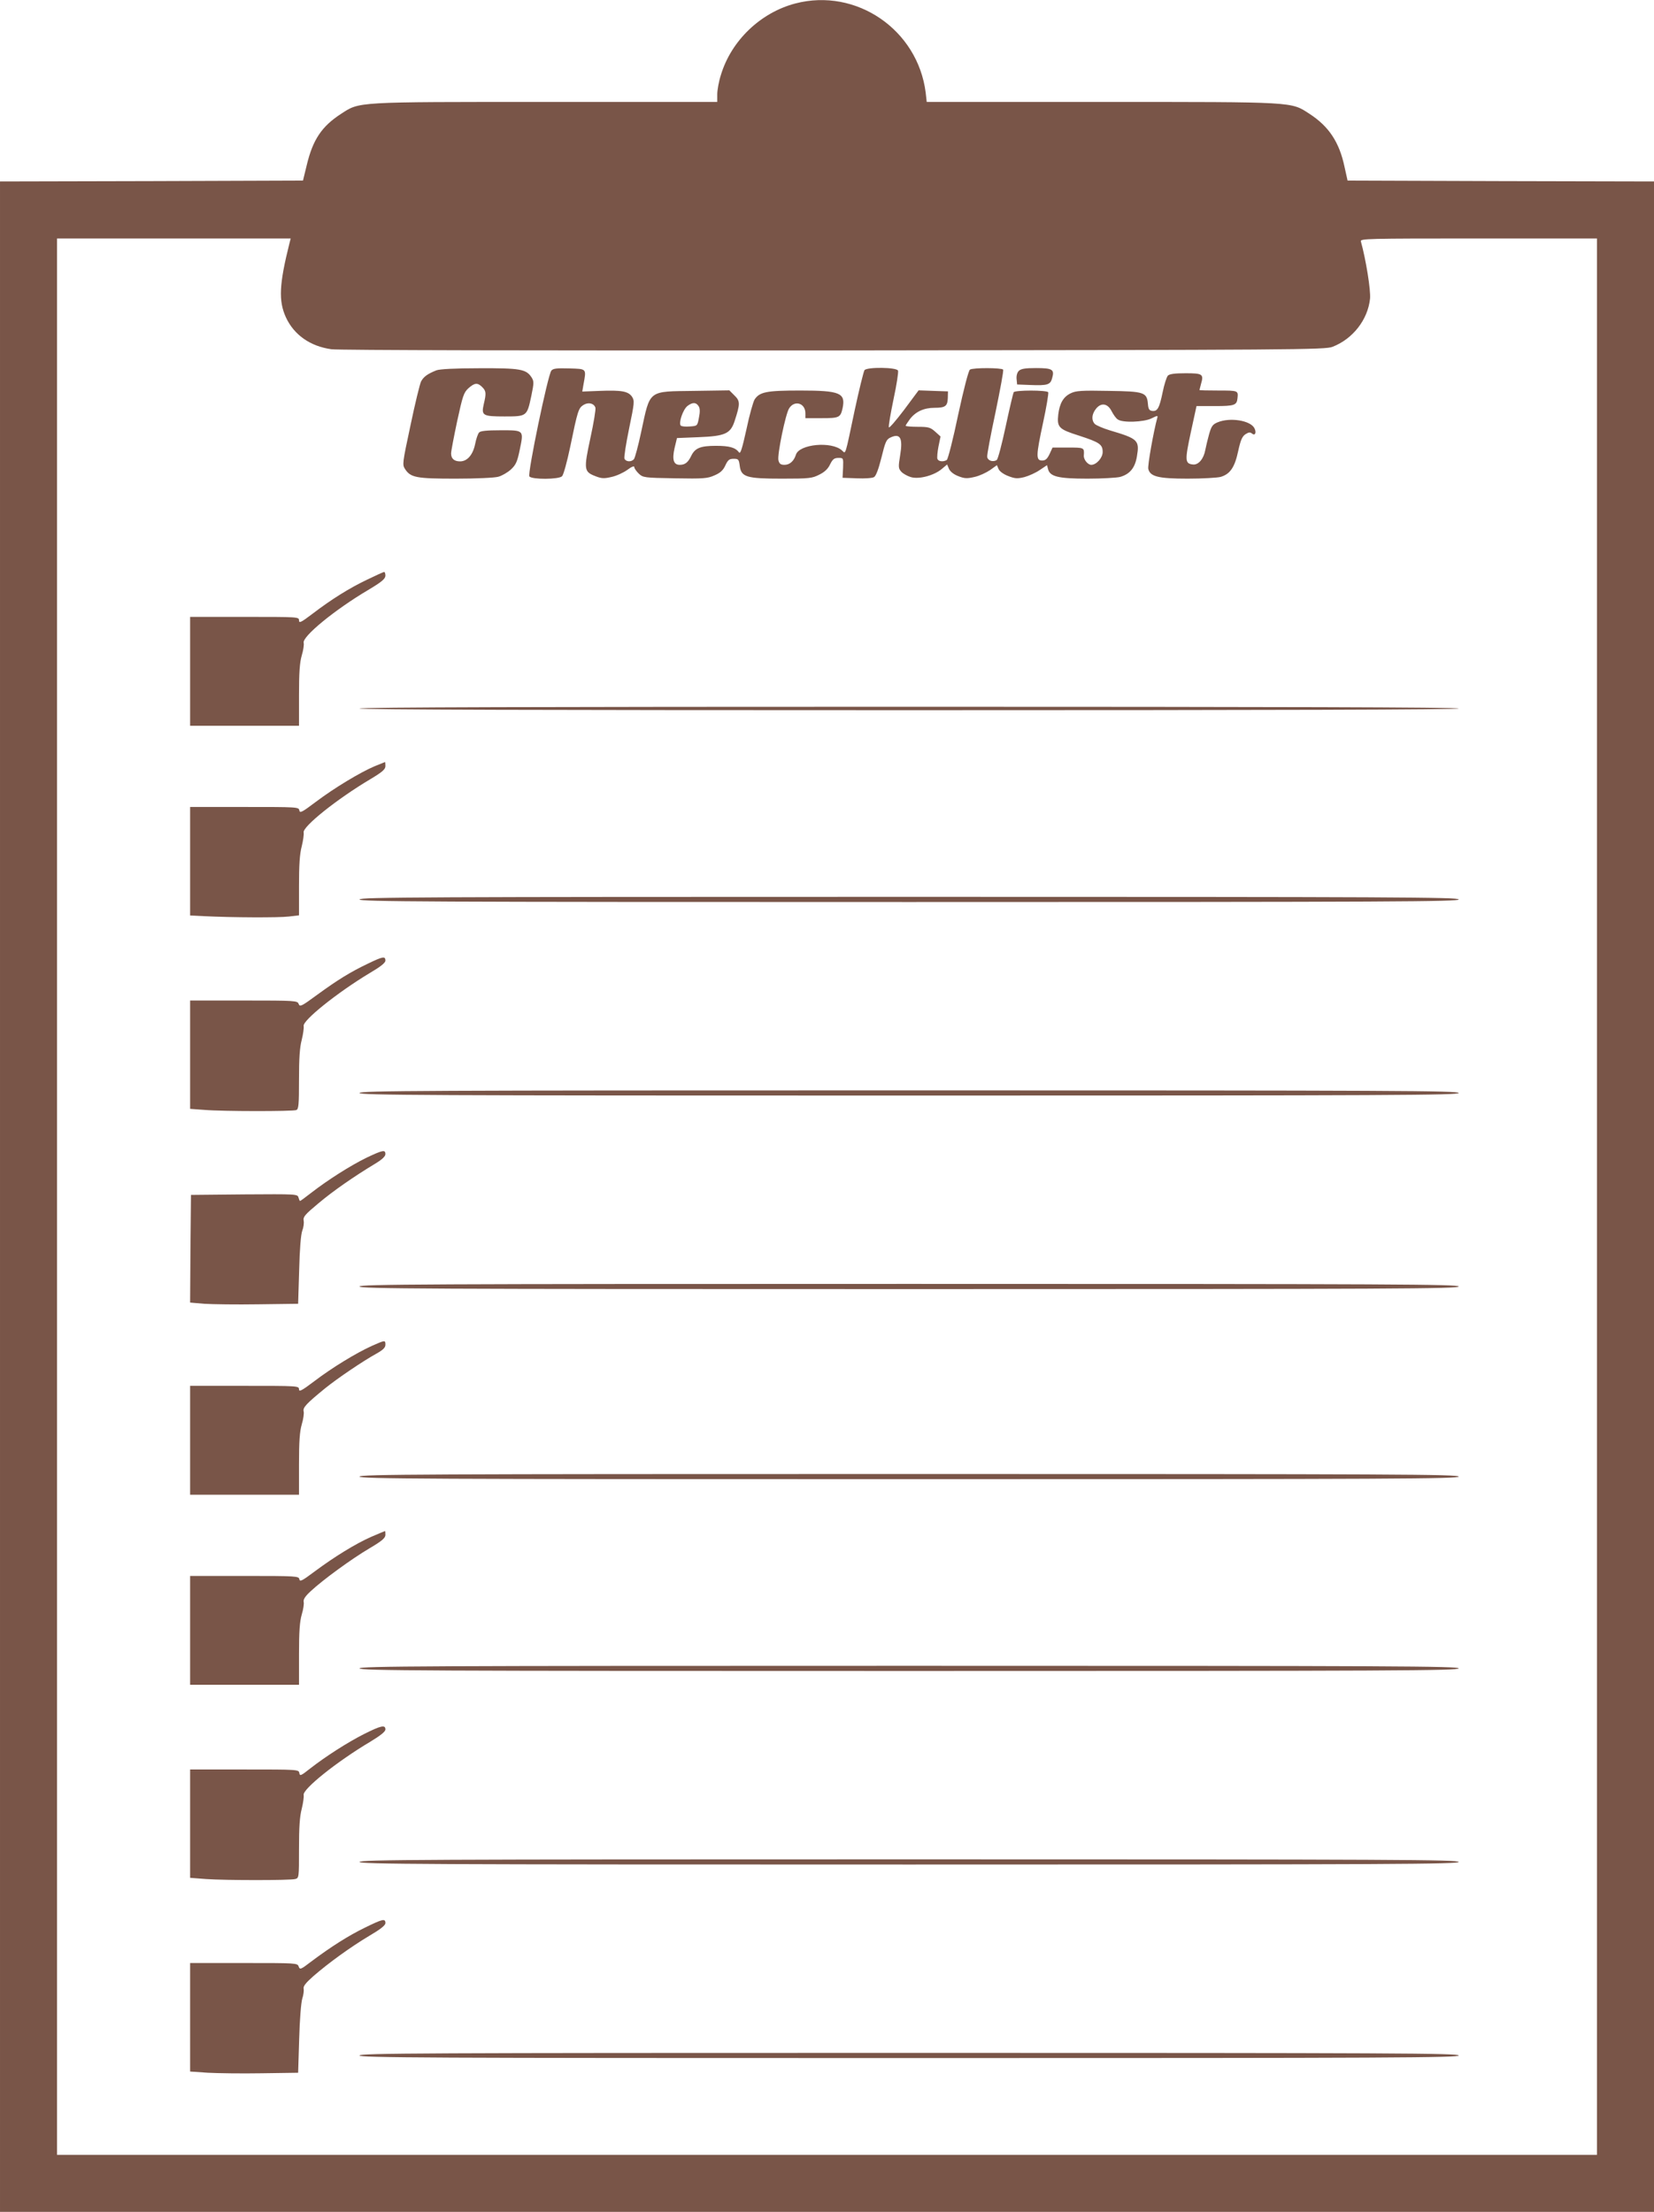 <?xml version="1.0" standalone="no"?>
<!DOCTYPE svg PUBLIC "-//W3C//DTD SVG 20010904//EN"
 "http://www.w3.org/TR/2001/REC-SVG-20010904/DTD/svg10.dtd">
<svg version="1.0" xmlns="http://www.w3.org/2000/svg"
 width="957pt" height="1280pt" viewBox="0 0 957 1280"
 preserveAspectRatio="xMidYMid meet">
<g transform="translate(0,1280) scale(0.1,-0.1)"
fill="#795548" stroke="none">
<path d="M4602 12780 c-202 -53 -371 -215 -431 -414 -12 -37 -21 -88 -21 -112
l0 -44 -991 0 c-1109 0 -1077 2 -1186 -69 -111 -72 -163 -149 -198 -296 l-22
-90 -877 -3 -876 -2 0 -5875 0 -5875 4785 0 4785 0 0 5875 0 5875 -887 2 -886
3 -18 81 c-30 142 -91 233 -202 305 -109 71 -75 69 -1205 69 l-1010 0 -6 54
c-46 364 -402 608 -754 516z m-2927 -1387 c-60 -239 -64 -334 -21 -429 47
-102 141 -168 263 -185 41 -6 1182 -8 2908 -7 2684 3 2842 4 2885 21 118 46
204 157 217 278 5 49 -24 228 -53 332 -5 16 32 17 680 17 l686 0 0 -5545 0
-5545 -4455 0 -4455 0 0 5545 0 5545 676 0 676 0 -7 -27z"/>
<path d="M2525 10657 c-52 -21 -74 -37 -89 -65 -7 -15 -35 -129 -61 -254 -47
-220 -48 -227 -31 -253 32 -49 66 -55 293 -55 117 0 225 5 246 11 22 6 54 25
73 42 29 27 37 45 51 113 24 116 26 114 -110 114 -83 0 -118 -4 -125 -13 -7
-7 -17 -37 -23 -67 -13 -63 -46 -100 -87 -100 -34 0 -52 16 -52 46 0 13 16 96
35 186 32 147 38 166 65 191 36 32 53 34 80 7 23 -23 24 -36 9 -99 -15 -66 -6
-71 121 -71 129 0 129 1 154 118 16 78 16 85 1 109 -31 47 -66 53 -302 52
-141 0 -229 -5 -248 -12z"/>
<path d="M3190 10655 c-20 -24 -139 -597 -127 -612 14 -19 171 -18 189 1 8 7
29 83 47 169 43 209 48 225 76 243 28 18 61 11 70 -15 3 -10 -10 -89 -29 -176
-39 -182 -38 -195 30 -221 36 -14 50 -14 93 -4 28 6 69 25 91 41 25 19 40 24
40 16 0 -8 12 -24 26 -38 25 -23 31 -24 209 -27 166 -3 189 -1 229 17 33 14
50 29 63 58 15 32 23 38 48 38 27 0 30 -3 35 -40 8 -66 39 -75 245 -75 157 0
174 2 215 23 31 15 51 34 63 60 15 30 24 37 48 37 29 0 29 0 27 -57 l-3 -58
83 -3 c45 -2 90 1 99 7 11 6 26 45 43 113 22 90 28 105 52 116 57 27 73 -3 56
-104 -11 -67 -10 -75 7 -94 10 -11 35 -25 55 -31 47 -14 134 9 179 47 l31 26
11 -26 c8 -16 28 -32 55 -42 36 -14 50 -14 93 -4 28 6 68 25 90 40 l39 28 10
-23 c6 -13 29 -30 56 -40 39 -15 52 -16 93 -6 26 7 66 25 89 41 l42 28 6 -23
c11 -43 59 -55 228 -55 84 0 169 5 189 10 56 16 86 52 97 118 16 94 7 103
-155 151 -40 12 -79 29 -88 37 -21 22 -19 56 6 88 30 38 68 32 91 -14 10 -19
25 -41 35 -47 27 -21 152 -16 196 6 34 17 37 17 33 3 -21 -76 -57 -277 -52
-296 11 -44 58 -56 228 -56 84 0 170 5 190 10 55 16 82 55 102 149 14 64 23
85 42 98 19 12 27 13 38 4 18 -15 27 6 14 31 -23 45 -141 64 -213 34 -29 -12
-36 -23 -49 -68 -8 -29 -18 -70 -22 -91 -9 -52 -40 -89 -72 -85 -46 5 -47 23
-12 186 l33 152 107 0 c112 0 126 5 130 45 5 45 4 45 -110 45 -60 0 -110 1
-110 3 0 1 4 17 9 35 17 57 9 62 -89 62 -63 0 -93 -4 -103 -14 -7 -8 -21 -51
-30 -96 -19 -92 -30 -112 -61 -108 -16 2 -22 11 -24 39 -6 69 -20 74 -228 77
-156 3 -189 1 -219 -14 -42 -20 -64 -57 -72 -123 -8 -74 3 -85 120 -122 120
-39 137 -51 137 -95 0 -33 -36 -74 -66 -74 -20 0 -45 31 -43 54 3 46 3 46 -91
46 l-90 0 -17 -37 c-14 -29 -24 -38 -43 -38 -37 0 -36 27 5 218 20 92 33 172
30 177 -8 13 -192 13 -200 0 -3 -6 -24 -94 -46 -197 -22 -103 -45 -191 -52
-195 -21 -14 -52 -4 -55 18 -2 11 20 127 48 258 27 131 48 242 44 247 -7 11
-174 12 -192 0 -8 -5 -36 -113 -68 -261 -29 -140 -59 -257 -66 -262 -20 -12
-48 -9 -54 6 -3 8 0 41 6 72 l12 58 -31 28 c-28 25 -39 28 -101 28 -39 0 -70
3 -70 6 0 3 11 20 25 39 33 43 81 65 142 65 63 0 75 10 77 56 l1 39 -85 3 -85
3 -84 -113 c-47 -62 -86 -107 -88 -101 -3 7 10 80 27 163 18 83 29 157 26 165
-7 20 -178 22 -194 3 -5 -7 -31 -112 -57 -233 -57 -271 -51 -252 -73 -232 -60
55 -249 37 -267 -25 -12 -37 -36 -58 -66 -58 -22 0 -30 6 -35 26 -8 30 41 269
62 301 31 49 94 31 94 -29 l0 -28 94 0 c102 0 109 4 121 57 19 89 -14 103
-245 103 -195 0 -235 -8 -264 -52 -8 -13 -30 -90 -47 -172 -25 -113 -35 -145
-43 -134 -21 28 -55 38 -133 38 -91 0 -122 -13 -144 -59 -18 -37 -35 -51 -66
-51 -36 0 -45 30 -30 97 l14 58 124 5 c155 6 186 20 210 95 32 98 32 114 -1
146 l-30 30 -202 -3 c-272 -4 -255 9 -308 -237 -17 -80 -36 -151 -42 -158 -15
-18 -47 -16 -55 3 -3 9 9 87 27 174 31 150 32 160 17 184 -22 32 -61 39 -188
34 l-100 -4 7 41 c17 93 20 90 -82 93 -72 2 -94 0 -104 -13z m853 -207 c7 -11
8 -32 1 -65 -9 -48 -9 -48 -53 -51 -24 -2 -47 0 -52 5 -14 14 12 93 39 114 29
22 50 22 65 -3z"/>
<path d="M5895 10654 c-10 -10 -15 -29 -13 -48 l3 -31 75 -3 c101 -4 118 1
128 41 14 49 1 57 -94 57 -63 0 -86 -4 -99 -16z"/>
<path d="M2125 9446 c-103 -49 -207 -114 -317 -198 -66 -50 -78 -56 -78 -38 0
20 -4 20 -315 20 l-315 0 0 -315 0 -315 315 0 315 0 0 176 c0 131 4 190 16
231 9 30 14 63 11 73 -9 36 178 190 372 305 79 47 100 65 101 83 0 12 -3 22
-7 22 -5 0 -48 -20 -98 -44z"/>
<path d="M2080 8700 c0 -7 1067 -10 3180 -10 2113 0 3180 3 3180 10 0 7 -1067
10 -3180 10 -2113 0 -3180 -3 -3180 -10z"/>
<path d="M2168 8366 c-83 -35 -234 -126 -340 -206 -81 -61 -93 -67 -96 -50 -3
20 -11 20 -318 20 l-314 0 0 -314 0 -314 83 -4 c163 -8 430 -9 488 -2 l59 7 0
169 c0 122 4 187 16 231 8 33 13 69 11 79 -9 33 194 195 386 309 70 42 87 57
87 76 0 12 -1 23 -2 23 -2 -1 -29 -11 -60 -24z"/>
<path d="M2080 7595 c0 -13 360 -15 3180 -15 2820 0 3180 2 3180 15 0 13 -360
15 -3180 15 -2820 0 -3180 -2 -3180 -15z"/>
<path d="M2130 7224 c-103 -49 -177 -95 -295 -181 -91 -67 -100 -71 -107 -53
-7 19 -16 20 -318 20 l-310 0 0 -314 0 -313 83 -6 c104 -9 510 -9 531 -1 14 5
16 30 16 176 0 122 4 187 16 231 8 33 13 69 11 79 -9 31 195 194 379 305 65
38 94 61 94 74 0 27 -15 24 -100 -17z"/>
<path d="M2080 6475 c0 -13 360 -15 3180 -15 2820 0 3180 2 3180 15 0 13 -360
15 -3180 15 -2820 0 -3180 -2 -3180 -15z"/>
<path d="M2120 6100 c-94 -46 -224 -129 -317 -201 -35 -27 -64 -49 -67 -49 -2
0 -6 9 -9 20 -5 20 -12 20 -314 18 l-308 -3 -3 -312 -2 -311 82 -7 c46 -3 187
-5 313 -3 l230 3 6 195 c3 123 10 207 18 228 7 18 11 44 8 58 -4 22 7 35 85
100 88 74 207 156 326 228 42 25 62 44 62 57 0 27 -15 24 -110 -21z"/>
<path d="M2080 5355 c0 -13 360 -15 3180 -15 2820 0 3180 2 3180 15 0 13 -360
15 -3180 15 -2820 0 -3180 -2 -3180 -15z"/>
<path d="M2153 5012 c-93 -42 -232 -127 -333 -204 -74 -56 -90 -64 -90 -48 0
20 -7 20 -315 20 l-315 0 0 -315 0 -315 315 0 315 0 0 176 c0 131 4 190 16
231 9 30 14 64 11 75 -6 22 14 44 123 133 74 60 221 159 297 201 39 22 53 35
53 52 0 28 -2 27 -77 -6z"/>
<path d="M2080 4255 c0 -13 360 -15 3180 -15 2820 0 3180 2 3180 15 0 13 -360
15 -3180 15 -2820 0 -3180 -2 -3180 -15z"/>
<path d="M2147 3906 c-90 -40 -211 -114 -329 -202 -71 -53 -83 -59 -86 -43 -3
18 -16 19 -318 19 l-314 0 0 -315 0 -315 315 0 315 0 0 176 c0 131 4 190 16
231 9 30 14 63 11 73 -3 14 9 33 42 63 70 65 234 185 339 247 73 43 92 60 92
78 0 12 -1 22 -2 22 -2 0 -38 -16 -81 -34z"/>
<path d="M2080 3145 c0 -13 360 -15 3180 -15 2820 0 3180 2 3180 15 0 13 -360
15 -3180 15 -2820 0 -3180 -2 -3180 -15z"/>
<path d="M2108 2766 c-97 -49 -223 -130 -313 -200 -54 -43 -60 -45 -63 -27 -3
21 -8 21 -318 21 l-314 0 0 -314 0 -313 92 -7 c114 -8 485 -8 516 0 22 6 22 8
22 176 0 122 4 187 16 231 8 33 13 69 11 79 -9 33 194 195 386 309 59 36 87
58 87 71 0 28 -26 22 -122 -26z"/>
<path d="M2080 2025 c0 -13 360 -15 3180 -15 2820 0 3180 2 3180 15 0 13 -360
15 -3180 15 -2820 0 -3180 -2 -3180 -15z"/>
<path d="M2112 1645 c-93 -45 -196 -110 -312 -197 -60 -46 -65 -48 -72 -28 -7
20 -14 20 -318 20 l-310 0 0 -314 0 -314 103 -7 c56 -3 197 -5 312 -3 l210 3
6 195 c3 111 11 212 18 234 7 21 10 47 8 57 -4 14 12 34 56 73 90 78 216 169
323 233 65 38 94 61 94 74 0 28 -16 24 -118 -26z"/>
<path d="M2080 905 c0 -13 360 -15 3180 -15 2820 0 3180 2 3180 15 0 13 -360
15 -3180 15 -2820 0 -3180 -2 -3180 -15z"/>
</g>
</svg>
